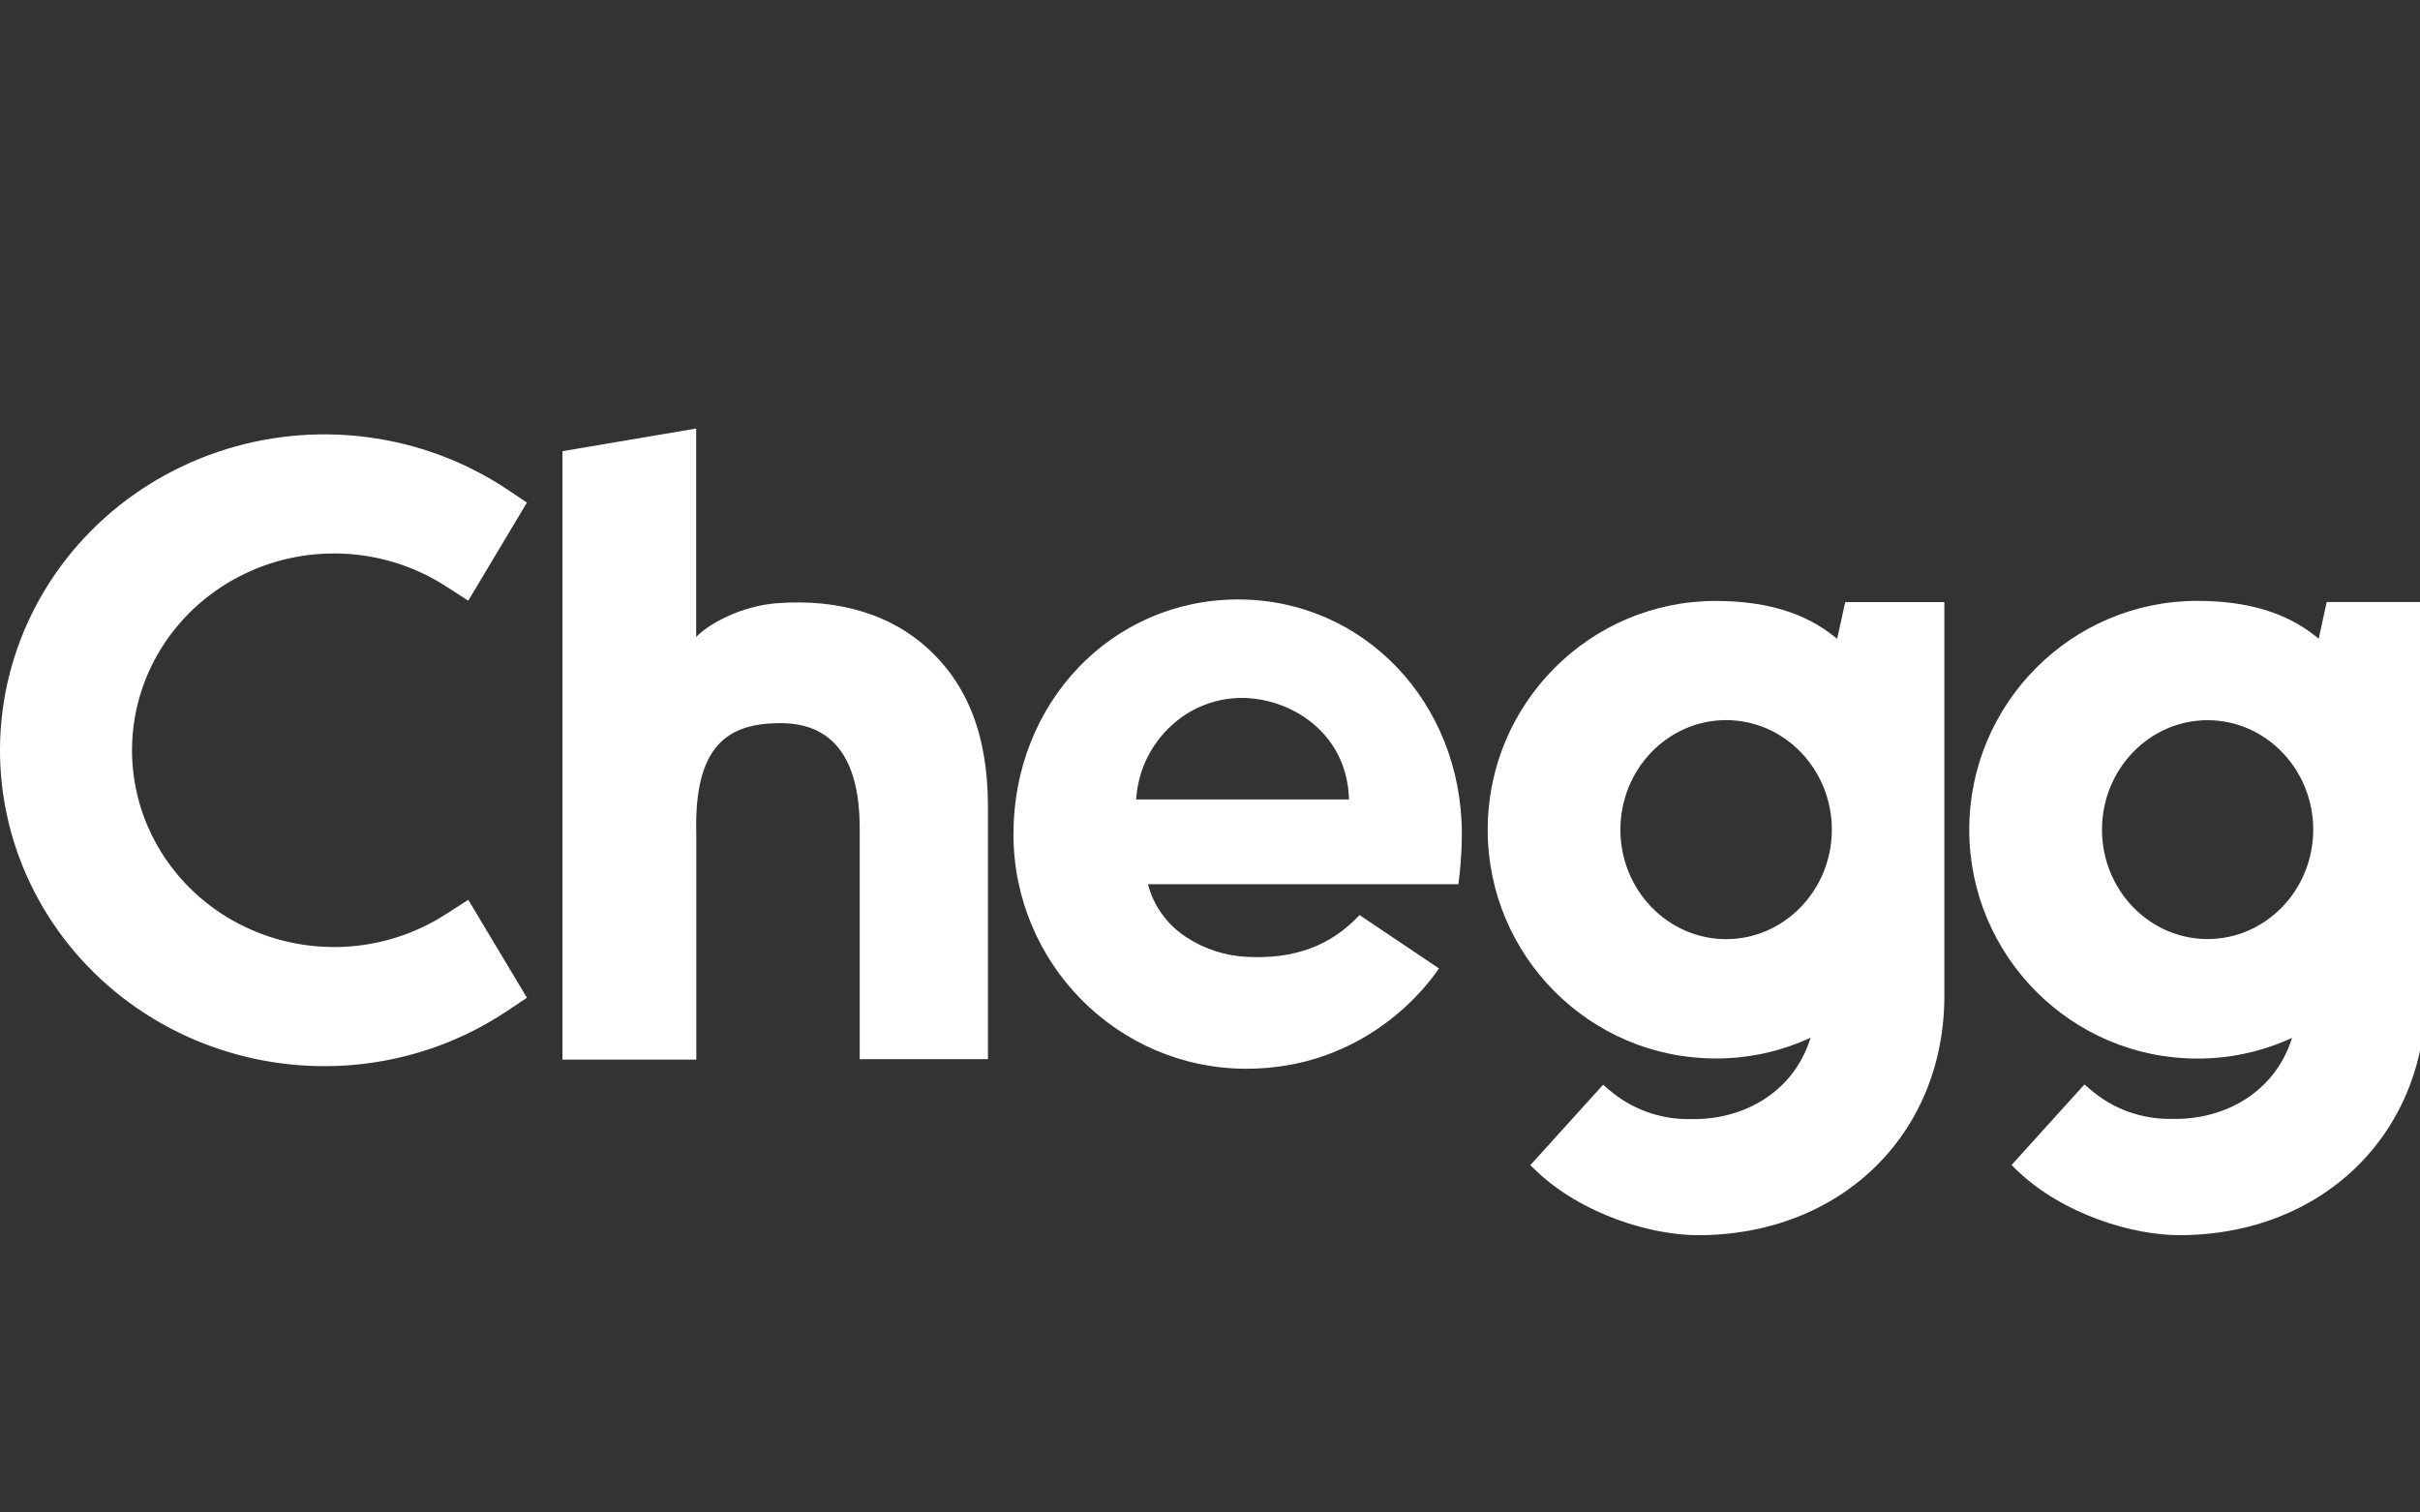 <svg width="96" height="60" viewBox="0 0 96 60" fill="none" xmlns="http://www.w3.org/2000/svg">
<rect x="0" y="0" width="96" height="60" fill="#333333" stroke="none"/>
<g clip-path="url(#clip0_4442_4141)">
<path d="M36.763 25.684C35.377 24.439 33.383 23.736 30.812 23.93C29.453 24.033 28.144 24.715 27.617 25.269V17L22.313 17.898V42.034H27.622V33.105C27.519 29.544 28.894 28.687 30.962 28.687C32.986 28.687 34.104 30.015 34.104 32.865V42.018H39.192V32.009C39.193 29.072 38.313 27.076 36.763 25.684ZM13.62 37.561C15.067 37.496 16.469 37.051 17.677 36.273L18.577 35.696L20.903 39.58L20.119 40.105C17.982 41.535 15.45 42.299 12.858 42.295C10.843 42.293 8.858 41.831 7.06 40.946C5.263 40.061 3.704 38.777 2.509 37.197C1.314 35.618 0.516 33.788 0.18 31.854C-0.156 29.919 -0.021 27.935 0.574 26.061C1.169 24.187 2.208 22.475 3.606 21.063C5.005 19.651 6.724 18.578 8.626 17.932C10.527 17.285 12.558 17.082 14.555 17.34C16.552 17.597 18.459 18.308 20.122 19.414L20.903 19.937L18.577 23.828L17.677 23.251C16.469 22.473 15.067 22.028 13.62 21.963C12.173 21.899 10.735 22.217 9.459 22.885C8.183 23.553 7.117 24.545 6.373 25.756C5.63 26.967 5.237 28.351 5.237 29.762C5.237 31.173 5.63 32.557 6.373 33.768C7.117 34.979 8.183 35.971 9.459 36.639C10.735 37.307 12.173 37.625 13.62 37.561ZM92.009 25.21L91.981 25.337L91.879 25.254C90.696 24.3 89.152 23.837 87.161 23.837C82.175 23.837 78.119 27.909 78.119 32.915C78.119 37.92 82.175 41.993 87.161 41.993C88.4 41.997 89.626 41.743 90.755 41.247L90.924 41.173L90.865 41.344C90.235 43.153 88.544 44.321 86.449 44.386H86.193C84.991 44.416 83.822 43.999 82.924 43.22L82.687 43.022L79.796 46.218L80.004 46.419C81.844 48.192 84.631 48.999 86.443 48.999C92.113 48.999 96.23 45.001 96.23 39.493V23.883H92.298L92.009 25.21ZM87.574 37.252C85.263 37.252 83.385 35.305 83.385 32.911C83.385 30.518 85.263 28.57 87.574 28.57C89.884 28.57 91.764 30.518 91.764 32.911C91.764 35.305 89.886 37.252 87.574 37.252ZM72.908 25.21L72.878 25.343L72.771 25.256C71.587 24.303 70.049 23.84 68.056 23.84C63.071 23.84 59.016 27.911 59.016 32.915C59.016 37.918 63.071 41.989 68.056 41.989C69.293 41.994 70.518 41.74 71.647 41.245L71.825 41.166L71.763 41.345C71.136 43.159 69.446 44.327 67.351 44.394H67.097C65.894 44.425 64.724 44.007 63.825 43.227L63.594 43.031L60.707 46.223L60.913 46.421C62.752 48.193 65.538 49 67.349 49C73.017 49 77.132 45.004 77.132 39.498V23.886H73.198L72.908 25.21ZM68.474 37.256C66.162 37.256 64.28 35.307 64.28 32.911C64.28 30.516 66.162 28.567 68.474 28.567C70.787 28.567 72.668 30.516 72.668 32.911C72.668 35.307 70.787 37.256 68.474 37.256ZM40.203 33.089C40.203 27.869 44.118 23.78 49.116 23.78C54.094 23.78 57.991 27.869 57.991 33.087C57.989 33.753 57.942 34.417 57.854 35.077H45.537L45.59 35.252C45.84 36.05 46.369 36.737 47.086 37.194C47.786 37.649 48.598 37.913 49.438 37.957C51.339 38.059 52.773 37.533 53.934 36.301L57.082 38.416C56.66 39.055 54.195 42.397 49.443 42.397C44.344 42.397 40.203 38.221 40.203 33.089ZM45.084 31.563L45.069 31.713H53.516L53.508 31.569C53.366 29.046 51.202 27.686 49.239 27.686C48.222 27.695 47.247 28.076 46.504 28.751C45.689 29.485 45.183 30.487 45.084 31.563Z" fill="white"/>
</g>
<defs>
<clipPath id="clip0_4442_4141">
<rect width="96" height="60" fill="white"/>
</clipPath>
</defs>
</svg>
